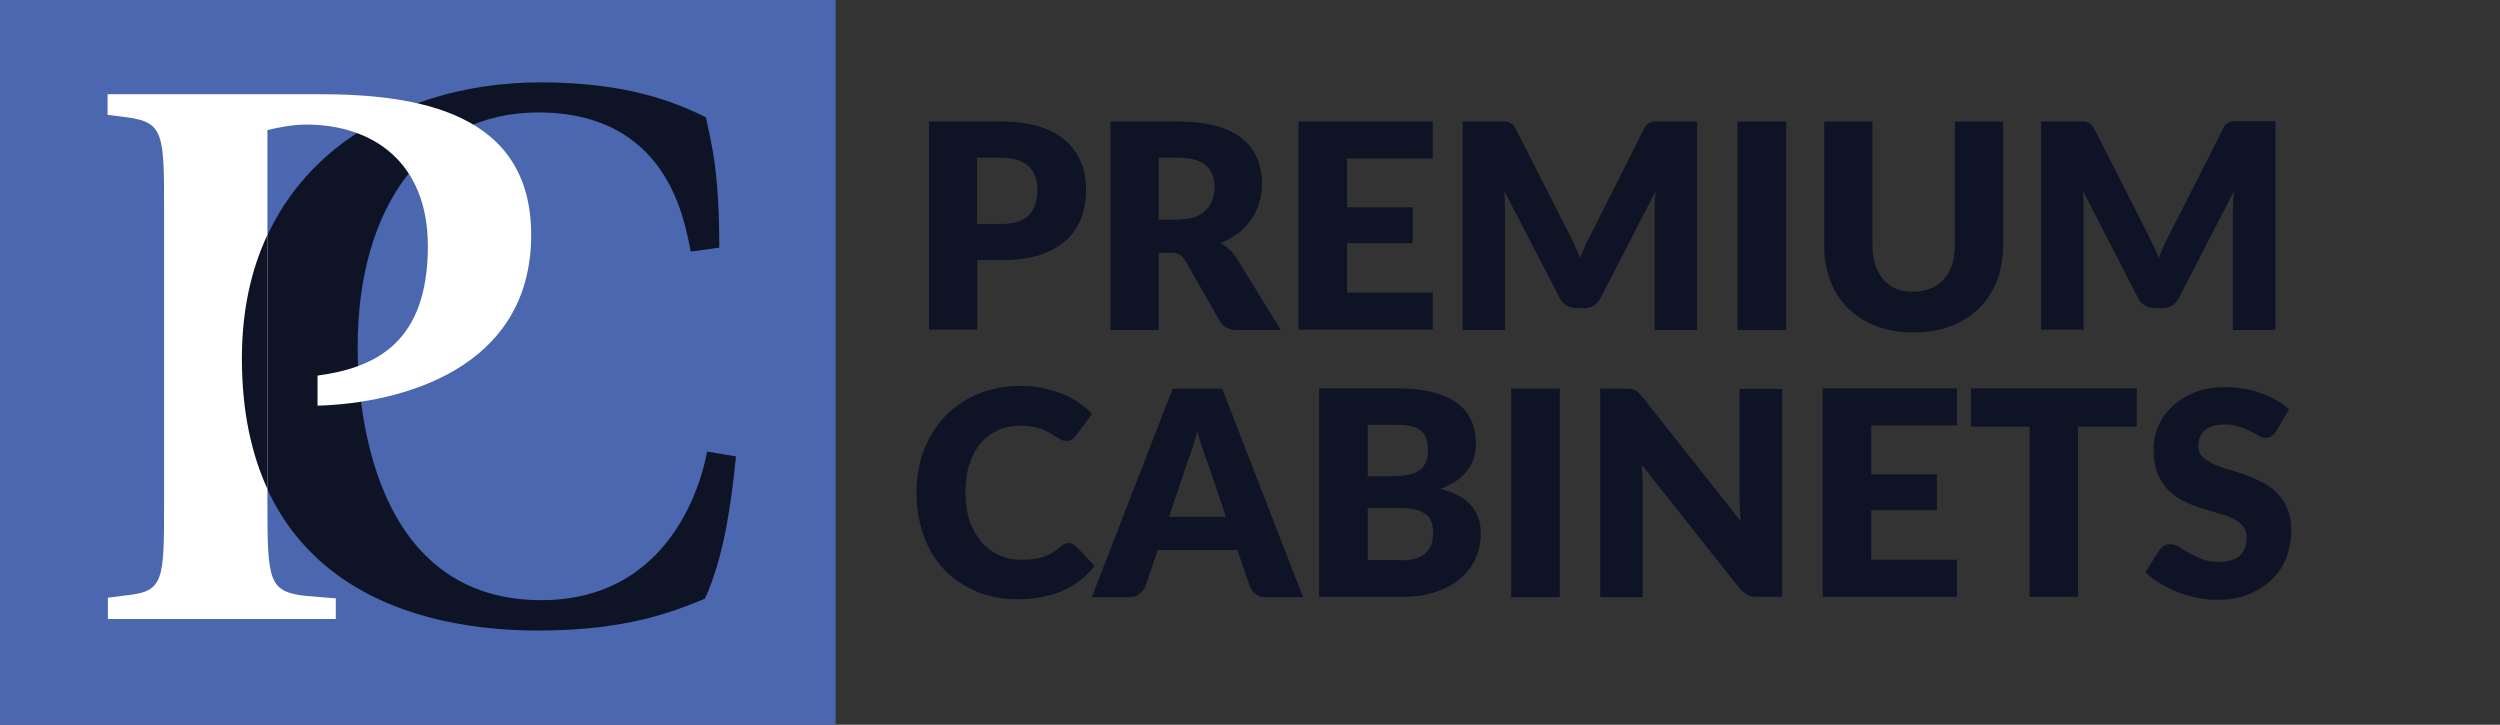 <?xml version="1.0" encoding="utf-8"?>
<!-- Generator: Adobe Illustrator 21.0.0, SVG Export Plug-In . SVG Version: 6.00 Build 0)  -->
<svg version="1.1" xmlns="http://www.w3.org/2000/svg" xmlns:xlink="http://www.w3.org/1999/xlink" x="0px" y="0px"
	 viewBox="0 0 822.7 238.5" style="enable-background:new 0 0 822.7 238.5;" xml:space="preserve">
<rect x="0" y="0" width="822.7" height="238.5" fill="#333333" stroke="none"/>
<style type="text/css">
	.st0{fill:#4B67B0;}
	.st1{display:none;}
	.st2{display:inline;fill:#F6CC5D;}
	.st3{fill:#0E1426;}
	.st4{display:inline;}
	.st5{display:inline;fill:#191919;}
	.st6{fill:#FFFFFF;}
</style>
<g id="Layer_2">
	<rect class="st0" width="275" height="238.8"/>
</g>
<g id="Layer_1">
	<g class="st1">
		<path class="st2" d="M104.5,134.6c15.9-3.3,38-15,38-51.8c0-4-0.3-7.6-0.9-11C121.3,83.8,108.2,105.3,104.5,134.6z"/>
		<path class="st2" d="M71,161.9v76.6h32.8C84.3,222.3,71.8,197.6,71,161.9z"/>
		<path class="st2" d="M90.2,35.3c-6.5,0-13,1.2-19.2,2.5v116.3c1.4-54.2,32.1-82.7,66.8-95.3C129.2,41.3,110.6,35.3,90.2,35.3z"/>
		<path class="st2" d="M262.2,198c-5.9,1.2-5.9,2.8-5.9,32.9c0,3.5,0,5.9,0.3,7.6h20l-13.5-40.6L262.2,198z"/>
		<path class="st2" d="M0,0v238.5h42.1v-165c0-37.8,0-39.4-12.1-40.6l-11.2-0.9v-6.8h80.9c22.4,0,54.3,2.7,68.3,26.5
			c6.3-0.8,12.5-1.2,18.4-1.2c5.5,0,10.7,0.2,15.7,0.6h73.5v6.8l-9.6,0.9c-5,0.6-15.5,1.6-15.5,7.8c0,2.5,3.7,14.3,5.3,18.9
			l40.3,127.7h0.6l51.8-153.4c3.1-1.5,5-2.5,9-3.4l58,156.9h0.6c5.9-19.2,41.2-131.4,41.2-146c0-5.3-5.6-6.5-11.2-7.4l-14-1.9v-6.8
			h65.1v6.8l-8.1,1.9c-3.4,0.9-6.8,2.2-9.3,4.6c-5.3,5.3-26,71-30.4,84.3l-18,55.8c-4.2,13-7.8,24.8-10.5,34h101.5V0H0z"/>
		<path class="st2" d="M205.8,198l-11.2-0.9v-6.8h66L226.4,87.4c-2.4-6.9-5-14.7-8.6-20.4c-7.9-3.8-18.2-6.3-31.6-6.3
			c-4.8,0-9.4,0.3-13.8,0.9c1.7,5.6,2.7,12,2.7,19.3c0,39.9-42.1,59.5-71.3,61.5c-0.2,3.2-0.3,6.4-0.3,9.7
			c0,34.7,11.6,67.7,36.7,86.4h87.3C227.5,200.8,227.4,199.2,205.8,198z"/>
		<path class="st2" d="M300,238.5h96.5l-49.3-132.8C340.7,122.9,313,201.4,300,238.5z"/>
	</g>
	<g>
		<path class="st3" d="M329.7,40c4.8,0,9,0.6,12.5,1.7s6.3,2.7,8.6,4.7c2.2,2,3.9,4.4,5,7.1c1.1,2.7,1.6,5.7,1.6,8.9
			c0,3.4-0.6,6.6-1.6,9.4c-1.1,2.9-2.8,5.3-5,7.3s-5.1,3.6-8.6,4.8c-3.5,1.1-7.6,1.7-12.3,1.7h-8.3v22.9h-15.9V40H329.7z
			 M329.7,73.7c4.1,0,7.1-1,9-3c1.8-2,2.7-4.7,2.7-8.3c0-1.6-0.2-3-0.7-4.3c-0.5-1.3-1.2-2.4-2.1-3.3c-1-0.9-2.2-1.6-3.6-2.1
			c-1.5-0.5-3.2-0.8-5.2-0.8h-8.3v21.8H329.7z"/>
		<path class="st3" d="M421.5,108.6h-14.4c-2.7,0-4.6-1-5.7-3L390,85.7c-0.5-0.8-1.1-1.5-1.8-1.9c-0.7-0.4-1.6-0.6-2.8-0.6h-4.1
			v25.4h-15.9V40h22.3c5,0,9.2,0.5,12.7,1.5c3.5,1,6.4,2.4,8.6,4.3c2.2,1.8,3.8,4,4.8,6.5c1,2.5,1.5,5.2,1.5,8.1
			c0,2.2-0.3,4.3-0.9,6.3c-0.6,2-1.5,3.8-2.6,5.5c-1.2,1.7-2.6,3.2-4.3,4.5c-1.7,1.3-3.7,2.4-5.9,3.3c1,0.5,2,1.2,2.9,2
			c0.9,0.8,1.7,1.8,2.4,2.9L421.5,108.6z M387.7,72.2c2.2,0,4-0.3,5.5-0.8c1.5-0.5,2.8-1.3,3.7-2.3c1-1,1.7-2.1,2.1-3.4
			c0.4-1.3,0.7-2.7,0.7-4.2c0-3-1-5.4-2.9-7.1c-2-1.7-5-2.5-9.1-2.5h-6.4v20.4H387.7z"/>
		<path class="st3" d="M443.3,52.2v16h21.6V80h-21.6v16.3h28.2v12.2h-44.2V40h44.2v12.2H443.3z"/>
		<path class="st3" d="M558.5,40v68.6h-14V69.1c0-0.9,0-1.9,0.1-3c0-1.1,0.1-2.2,0.3-3.3l-18.2,35.3c-0.6,1.1-1.3,1.9-2.3,2.5
			c-1,0.6-2,0.8-3.3,0.8h-2.2c-1.2,0-2.3-0.3-3.3-0.8c-1-0.6-1.7-1.4-2.3-2.5L495,62.8c0.1,1.1,0.2,2.2,0.2,3.3s0.1,2.1,0.1,3v39.5
			h-14V40h12.2c0.7,0,1.3,0,1.8,0c0.5,0,1,0.1,1.4,0.3c0.4,0.2,0.8,0.4,1.1,0.7c0.3,0.3,0.7,0.8,1,1.4l17.7,34.8
			c0.6,1.2,1.2,2.4,1.8,3.7c0.6,1.3,1.1,2.6,1.7,4c0.5-1.4,1.1-2.7,1.7-4.1c0.6-1.3,1.2-2.6,1.9-3.8L541,42.4c0.3-0.6,0.6-1.1,1-1.4
			c0.3-0.3,0.7-0.6,1.1-0.7c0.4-0.2,0.9-0.3,1.4-0.3c0.5,0,1.1,0,1.8,0H558.5z"/>
		<path class="st3" d="M587.8,108.6h-16V40h16V108.6z"/>
		<path class="st3" d="M629.7,96c2.1,0,4-0.4,5.7-1.1c1.7-0.7,3.1-1.7,4.3-3c1.2-1.3,2-2.9,2.7-4.8c0.6-1.9,0.9-4.1,0.9-6.5V40h15.9
			v40.7c0,4.2-0.7,8.1-2,11.6c-1.4,3.5-3.3,6.5-5.9,9.1s-5.6,4.5-9.3,5.9c-3.6,1.4-7.7,2.1-12.3,2.1c-4.6,0-8.7-0.7-12.3-2.1
			c-3.6-1.4-6.7-3.4-9.3-5.9c-2.5-2.5-4.5-5.6-5.8-9.1c-1.4-3.5-2-7.4-2-11.6V40h15.9v40.6c0,2.4,0.3,4.6,0.9,6.5
			c0.6,1.9,1.5,3.5,2.7,4.9c1.2,1.3,2.6,2.4,4.3,3.1S627.6,96,629.7,96z"/>
		<path class="st3" d="M748.8,40v68.6h-14V69.1c0-0.9,0-1.9,0.1-3c0-1.1,0.1-2.2,0.3-3.3l-18.2,35.3c-0.6,1.1-1.3,1.9-2.3,2.5
			c-1,0.6-2,0.8-3.3,0.8h-2.2c-1.2,0-2.3-0.3-3.3-0.8c-1-0.6-1.7-1.4-2.3-2.5l-18.2-35.4c0.1,1.1,0.2,2.2,0.2,3.3
			c0.1,1.1,0.1,2.1,0.1,3v39.5h-14V40h12.2c0.7,0,1.3,0,1.8,0c0.5,0,1,0.1,1.4,0.3c0.4,0.2,0.8,0.4,1.1,0.7c0.3,0.3,0.7,0.8,1,1.4
			l17.7,34.8c0.6,1.2,1.2,2.4,1.8,3.7c0.6,1.3,1.1,2.6,1.7,4c0.5-1.4,1.1-2.7,1.7-4.1c0.6-1.3,1.2-2.6,1.9-3.8l17.6-34.7
			c0.3-0.6,0.6-1.1,1-1.4c0.3-0.3,0.7-0.6,1.1-0.7c0.4-0.2,0.9-0.3,1.4-0.3c0.5,0,1.1,0,1.8,0H748.8z"/>
		<path class="st3" d="M351.7,178.7c0.4,0,0.8,0.1,1.1,0.2c0.4,0.1,0.7,0.4,1.1,0.7l6.3,6.6c-2.8,3.6-6.2,6.3-10.4,8.2
			c-4.2,1.8-9.1,2.8-14.8,2.8c-5.2,0-9.9-0.9-14-2.7c-4.1-1.8-7.6-4.2-10.5-7.3c-2.9-3.1-5.1-6.8-6.6-11.1c-1.5-4.3-2.3-8.9-2.3-14
			c0-5.1,0.8-9.8,2.5-14.1c1.7-4.3,4-8,7-11.1c3-3.1,6.6-5.5,10.8-7.3c4.2-1.7,8.8-2.6,13.9-2.6c2.6,0,5,0.2,7.3,0.7
			c2.3,0.5,4.4,1.1,6.4,1.9s3.8,1.8,5.5,2.9c1.7,1.1,3.1,2.4,4.4,3.7l-5.4,7.2c-0.3,0.4-0.8,0.8-1.2,1.2c-0.5,0.4-1.1,0.5-2,0.5
			c-0.6,0-1.1-0.1-1.6-0.4c-0.5-0.3-1-0.6-1.6-0.9s-1.2-0.8-1.9-1.2c-0.7-0.4-1.5-0.8-2.4-1.2s-2-0.7-3.3-0.9
			c-1.2-0.3-2.7-0.4-4.4-0.4c-2.6,0-5,0.5-7.2,1.5c-2.2,1-4.1,2.4-5.7,4.3c-1.6,1.9-2.8,4.2-3.7,6.9c-0.9,2.7-1.3,5.8-1.3,9.3
			c0,3.5,0.5,6.6,1.4,9.4c1,2.7,2.3,5,3.9,6.9c1.6,1.9,3.6,3.3,5.8,4.3c2.2,1,4.6,1.5,7.1,1.5c1.4,0,2.8-0.1,4-0.2
			c1.2-0.1,2.3-0.4,3.3-0.7c1-0.3,2-0.8,2.9-1.3c0.9-0.5,1.8-1.2,2.8-2.1c0.4-0.3,0.8-0.6,1.2-0.8
			C350.8,178.8,351.2,178.7,351.7,178.7z"/>
		<path class="st3" d="M428.8,196.5h-12.3c-1.4,0-2.5-0.3-3.3-1c-0.8-0.6-1.5-1.5-1.9-2.5l-4.1-12H381l-4.1,12
			c-0.3,0.9-1,1.7-1.9,2.4c-0.9,0.7-2,1.1-3.3,1.1h-12.4l26.6-68.6h16.3L428.8,196.5z M403.5,170.2l-6.4-18.8
			c-0.5-1.2-1-2.6-1.5-4.2c-0.5-1.6-1.1-3.4-1.6-5.3c-0.5,1.9-1,3.7-1.5,5.3c-0.5,1.6-1,3-1.5,4.2l-6.3,18.7H403.5z"/>
		<path class="st3" d="M459.5,127.8c4.7,0,8.8,0.4,12.1,1.3c3.3,0.9,6,2.1,8.1,3.7c2.1,1.6,3.6,3.5,4.6,5.8c1,2.3,1.4,4.9,1.4,7.7
			c0,1.5-0.2,3-0.7,4.5c-0.4,1.4-1.1,2.8-2.1,4c-0.9,1.2-2.2,2.4-3.6,3.4c-1.5,1-3.3,1.9-5.3,2.7c4.5,1.1,7.9,2.9,10,5.3
			c2.2,2.5,3.3,5.6,3.3,9.5c0,2.9-0.6,5.6-1.7,8.1c-1.1,2.5-2.8,4.7-5,6.6s-4.9,3.3-8.1,4.4c-3.2,1.1-6.9,1.6-11,1.6h-27.4v-68.6
			H459.5z M450.1,139.7v17h8.3c1.8,0,3.3-0.1,4.8-0.4c1.4-0.3,2.6-0.7,3.6-1.3c1-0.6,1.7-1.5,2.3-2.6c0.5-1.1,0.8-2.5,0.8-4.1
			c0-1.6-0.2-3-0.6-4.1c-0.4-1.1-1-2-1.9-2.6c-0.8-0.7-1.9-1.1-3.2-1.4c-1.3-0.3-2.8-0.4-4.6-0.4H450.1z M461.3,184.4
			c2.1,0,3.8-0.3,5.2-0.8s2.4-1.2,3.1-2.1c0.8-0.8,1.3-1.8,1.6-2.9s0.4-2.2,0.4-3.3c0-1.3-0.2-2.4-0.5-3.4c-0.3-1-0.9-1.9-1.7-2.5
			c-0.8-0.7-1.9-1.2-3.2-1.6s-3-0.6-5-0.6h-11.1v17.1H461.3z"/>
		<path class="st3" d="M513.3,196.5h-16v-68.6h16V196.5z"/>
		<path class="st3" d="M586.5,127.8v68.6h-8.3c-1.2,0-2.3-0.2-3.1-0.6c-0.8-0.4-1.7-1.1-2.5-2l-32.4-40.9c0.1,1.2,0.2,2.4,0.3,3.6
			c0,1.1,0.1,2.2,0.1,3.2v36.8h-14v-68.6h8.4c0.7,0,1.3,0,1.7,0.1c0.5,0.1,0.9,0.2,1.3,0.4c0.4,0.2,0.7,0.4,1.1,0.7
			c0.3,0.3,0.7,0.7,1.2,1.3l32.6,41.2c-0.2-1.3-0.3-2.6-0.3-3.8c-0.1-1.2-0.1-2.4-0.1-3.5v-36.3H586.5z"/>
		<path class="st3" d="M615.8,140.1v16h21.6v11.8h-21.6v16.3H644v12.2h-44.2v-68.6H644v12.2H615.8z"/>
		<path class="st3" d="M703.1,140.4h-19.3v56h-15.9v-56h-19.3v-12.6h54.6V140.4z"/>
		<path class="st3" d="M749.1,141.8c-0.5,0.8-1,1.3-1.5,1.7c-0.5,0.4-1.2,0.6-2,0.6c-0.7,0-1.5-0.2-2.3-0.7s-1.8-1-2.8-1.5
			c-1.1-0.6-2.3-1.1-3.6-1.5c-1.4-0.5-2.9-0.7-4.6-0.7c-3,0-5.2,0.6-6.7,1.9c-1.5,1.3-2.2,3-2.2,5.2c0,1.4,0.4,2.5,1.3,3.4
			c0.9,0.9,2,1.7,3.5,2.4c1.4,0.7,3.1,1.3,4.9,1.8s3.7,1.2,5.6,1.8c1.9,0.7,3.8,1.5,5.6,2.4c1.8,0.9,3.5,2.1,4.9,3.5
			c1.4,1.4,2.6,3.1,3.5,5.2c0.9,2,1.3,4.5,1.3,7.3c0,3.2-0.6,6.1-1.6,8.9c-1.1,2.8-2.7,5.2-4.8,7.2c-2.1,2.1-4.7,3.7-7.7,4.9
			c-3.1,1.2-6.5,1.8-10.4,1.8c-2.1,0-4.3-0.2-6.5-0.7c-2.2-0.4-4.4-1.1-6.4-1.9c-2.1-0.8-4-1.8-5.8-2.8c-1.8-1.1-3.4-2.3-4.8-3.7
			l4.7-7.4c0.4-0.5,0.9-1,1.5-1.3c0.6-0.4,1.3-0.5,2-0.5c0.9,0,1.9,0.3,2.9,0.9c1,0.6,2,1.3,3.3,2c1.2,0.7,2.6,1.4,4.2,2
			c1.6,0.6,3.4,0.9,5.6,0.9c2.9,0,5.1-0.6,6.7-1.9c1.6-1.3,2.4-3.3,2.4-6.1c0-1.6-0.4-2.9-1.3-3.9c-0.9-1-2-1.8-3.5-2.5
			c-1.4-0.7-3.1-1.2-4.9-1.7c-1.8-0.5-3.7-1.1-5.6-1.7c-1.9-0.6-3.8-1.4-5.6-2.3c-1.8-0.9-3.4-2.1-4.9-3.5c-1.4-1.5-2.6-3.3-3.5-5.5
			c-0.9-2.2-1.3-4.9-1.3-8.1c0-2.6,0.5-5.1,1.6-7.5c1-2.5,2.6-4.6,4.6-6.5c2-1.9,4.5-3.4,7.4-4.6s6.3-1.7,10-1.7
			c2.1,0,4.2,0.2,6.1,0.5c2,0.3,3.9,0.8,5.7,1.5c1.8,0.6,3.5,1.4,5,2.3c1.6,0.9,2.9,1.9,4.2,3L749.1,141.8z"/>
	</g>
	<g class="st1">
		<path class="st4" d="M550.2,40.8c3.1,0,5.8,0.4,8,1.1c2.2,0.7,4.1,1.7,5.5,3c1.4,1.3,2.5,2.8,3.2,4.6c0.7,1.8,1,3.6,1,5.7
			c0,2.2-0.4,4.2-1.1,6s-1.8,3.4-3.2,4.7c-1.4,1.3-3.3,2.3-5.5,3.1c-2.2,0.7-4.9,1.1-7.9,1.1h-5.3v14.7h-10.2v-44H550.2z
			 M550.2,62.3c2.7,0,4.6-0.6,5.7-1.9c1.2-1.3,1.8-3,1.8-5.3c0-1-0.2-1.9-0.5-2.7c-0.3-0.8-0.8-1.5-1.4-2.1
			c-0.6-0.6-1.4-1.1-2.3-1.4c-0.9-0.3-2-0.5-3.3-0.5h-5.3v13.9H550.2z"/>
		<path class="st4" d="M609.1,84.7h-9.2c-1.7,0-2.9-0.6-3.7-1.9L588.9,70c-0.3-0.5-0.7-0.9-1.1-1.2s-1-0.4-1.8-0.4h-2.6v16.3h-10.2
			v-44h14.3c3.2,0,5.9,0.3,8.1,1c2.2,0.7,4.1,1.6,5.5,2.7c1.4,1.2,2.4,2.5,3.1,4.1c0.6,1.6,1,3.3,1,5.2c0,1.4-0.2,2.8-0.6,4
			c-0.4,1.3-0.9,2.4-1.7,3.5c-0.7,1.1-1.7,2-2.8,2.9c-1.1,0.8-2.4,1.5-3.8,2.1c0.7,0.3,1.3,0.8,1.9,1.3c0.6,0.5,1.1,1.1,1.6,1.8
			L609.1,84.7z M587.4,61.4c1.4,0,2.6-0.2,3.5-0.5c1-0.4,1.8-0.8,2.4-1.5c0.6-0.6,1.1-1.4,1.4-2.2c0.3-0.8,0.4-1.7,0.4-2.7
			c0-1.9-0.6-3.4-1.9-4.5c-1.3-1.1-3.2-1.6-5.8-1.6h-4.1v13H587.4z"/>
		<path class="st4" d="M623.1,48.6v10.3h13.8v7.5h-13.8v10.5h18v7.8h-28.3v-44h28.3v7.8H623.1z"/>
		<path class="st4" d="M696.8,40.8v44h-9V59.4c0-0.6,0-1.2,0-1.9c0-0.7,0.1-1.4,0.2-2.1l-11.7,22.6c-0.4,0.7-0.9,1.2-1.5,1.6
			c-0.6,0.4-1.3,0.5-2.1,0.5h-1.4c-0.8,0-1.5-0.2-2.1-0.5c-0.6-0.4-1.1-0.9-1.5-1.6l-11.7-22.7c0.1,0.7,0.1,1.4,0.2,2.1
			c0,0.7,0.1,1.3,0.1,1.9v25.3h-9v-44h7.8c0.4,0,0.8,0,1.2,0c0.3,0,0.6,0.1,0.9,0.2c0.3,0.1,0.5,0.3,0.7,0.5s0.4,0.5,0.6,0.9
			l11.3,22.3c0.4,0.8,0.8,1.6,1.2,2.4c0.4,0.8,0.7,1.7,1.1,2.5c0.3-0.9,0.7-1.8,1.1-2.6s0.8-1.6,1.2-2.4l11.3-22.2
			c0.2-0.4,0.4-0.7,0.6-0.9s0.4-0.4,0.7-0.5c0.3-0.1,0.6-0.2,0.9-0.2c0.3,0,0.7,0,1.2,0H696.8z"/>
		<path class="st4" d="M715.6,84.7h-10.3v-44h10.3V84.7z"/>
		<path class="st4" d="M742.5,76.7c1.4,0,2.6-0.2,3.7-0.7c1.1-0.5,2-1.1,2.7-1.9c0.7-0.8,1.3-1.9,1.7-3.1s0.6-2.6,0.6-4.2v-26h10.2
			v26c0,2.7-0.4,5.2-1.3,7.4s-2.1,4.2-3.8,5.8s-3.6,2.9-5.9,3.8c-2.3,0.9-5,1.4-7.9,1.4c-2.9,0-5.6-0.5-7.9-1.4
			c-2.3-0.9-4.3-2.2-5.9-3.8s-2.9-3.6-3.7-5.8c-0.9-2.3-1.3-4.7-1.3-7.4v-26h10.2v26c0,1.5,0.2,2.9,0.6,4.2c0.4,1.2,1,2.3,1.7,3.1
			c0.7,0.9,1.7,1.5,2.7,2C739.9,76.5,741.1,76.7,742.5,76.7z"/>
		<path class="st4" d="M818.8,40.8v44h-9V59.4c0-0.6,0-1.2,0-1.9c0-0.7,0.1-1.4,0.2-2.1l-11.7,22.6c-0.4,0.7-0.9,1.2-1.5,1.6
			c-0.6,0.4-1.3,0.5-2.1,0.5h-1.4c-0.8,0-1.5-0.2-2.1-0.5c-0.6-0.4-1.1-0.9-1.5-1.6l-11.7-22.7c0.1,0.7,0.1,1.4,0.2,2.1
			c0,0.7,0.1,1.3,0.1,1.9v25.3h-9v-44h7.8c0.4,0,0.8,0,1.2,0c0.3,0,0.6,0.1,0.9,0.2c0.3,0.1,0.5,0.3,0.7,0.5s0.4,0.5,0.6,0.9
			l11.3,22.3c0.4,0.8,0.8,1.6,1.2,2.4c0.4,0.8,0.7,1.7,1.1,2.5c0.3-0.9,0.7-1.8,1.1-2.6s0.8-1.6,1.2-2.4l11.3-22.2
			c0.2-0.4,0.4-0.7,0.6-0.9s0.4-0.4,0.7-0.5c0.3-0.1,0.6-0.2,0.9-0.2c0.3,0,0.7,0,1.2,0H818.8z"/>
		<path class="st4" d="M555.8,118.2h15.6v18.6c-2.3,1.6-4.7,2.8-7.2,3.6c-2.5,0.7-5.2,1.1-8,1.1c-3.6,0-6.9-0.6-9.9-1.7
			c-3-1.1-5.5-2.7-7.6-4.7c-2.1-2-3.7-4.4-4.9-7.1c-1.1-2.7-1.7-5.7-1.7-8.9c0-3.3,0.5-6.3,1.6-9c1.1-2.7,2.6-5.1,4.7-7.1
			c2-2,4.5-3.5,7.3-4.6c2.9-1.1,6.1-1.7,9.6-1.7c1.8,0,3.6,0.2,5.2,0.5c1.6,0.3,3.1,0.7,4.5,1.2c1.4,0.5,2.6,1.1,3.7,1.9
			c1.1,0.7,2.1,1.5,3,2.4l-3,4.5c-0.5,0.7-1.1,1.1-1.8,1.3c-0.7,0.2-1.5,0-2.4-0.5c-0.8-0.5-1.6-0.9-2.3-1.3
			c-0.7-0.4-1.4-0.6-2.2-0.9c-0.7-0.2-1.5-0.4-2.4-0.5c-0.8-0.1-1.8-0.2-2.8-0.2c-1.9,0-3.6,0.3-5.2,1c-1.5,0.7-2.8,1.6-3.9,2.9
			c-1.1,1.2-1.9,2.7-2.5,4.4c-0.6,1.7-0.9,3.6-0.9,5.7c0,2.3,0.3,4.4,1,6.2c0.6,1.8,1.6,3.3,2.7,4.6c1.2,1.2,2.6,2.2,4.2,2.9
			c1.6,0.7,3.5,1,5.4,1c1.2,0,2.3-0.1,3.3-0.4c1-0.2,2-0.6,2.9-1v-6.7h-4.3c-0.6,0-1.1-0.2-1.5-0.5c-0.4-0.3-0.5-0.8-0.5-1.3V118.2z
			"/>
		<path class="st4" d="M614.3,141h-9.2c-1.7,0-2.9-0.6-3.7-1.9l-7.3-12.8c-0.3-0.5-0.7-0.9-1.1-1.2c-0.4-0.3-1-0.4-1.8-0.4h-2.6V141
			h-10.2V97h14.3c3.2,0,5.9,0.3,8.1,1c2.2,0.7,4.1,1.6,5.5,2.7c1.4,1.2,2.4,2.5,3.1,4.1c0.6,1.6,1,3.3,1,5.2c0,1.4-0.2,2.8-0.6,4
			c-0.4,1.3-0.9,2.4-1.7,3.5c-0.7,1.1-1.7,2-2.8,2.9c-1.1,0.8-2.4,1.5-3.8,2.1c0.7,0.3,1.3,0.8,1.9,1.3c0.6,0.5,1.1,1.1,1.6,1.8
			L614.3,141z M592.6,117.7c1.4,0,2.6-0.2,3.5-0.5c1-0.4,1.8-0.8,2.4-1.5c0.6-0.6,1.1-1.4,1.4-2.2c0.3-0.8,0.4-1.7,0.4-2.7
			c0-1.9-0.6-3.4-1.9-4.5c-1.3-1.1-3.2-1.6-5.8-1.6h-4.1v13H592.6z"/>
		<path class="st4" d="M657.5,141h-7.9c-0.9,0-1.6-0.2-2.1-0.6c-0.5-0.4-1-0.9-1.2-1.6l-2.6-7.7h-16.7l-2.6,7.7
			c-0.2,0.6-0.6,1.1-1.2,1.5c-0.6,0.5-1.3,0.7-2.1,0.7h-8l17-44h10.4L657.5,141z M641.3,124.2l-4.1-12c-0.3-0.8-0.6-1.7-1-2.7
			c-0.3-1-0.7-2.2-1-3.4c-0.3,1.2-0.6,2.4-1,3.4s-0.7,2-1,2.7l-4,12H641.3z"/>
		<path class="st4" d="M699.3,97v44H694c-0.8,0-1.4-0.1-2-0.4c-0.5-0.3-1.1-0.7-1.6-1.3l-20.7-26.2c0.1,0.8,0.1,1.5,0.2,2.3
			s0,1.4,0,2.1V141h-9V97h5.4c0.4,0,0.8,0,1.1,0.1c0.3,0,0.6,0.1,0.8,0.2c0.2,0.1,0.5,0.3,0.7,0.5s0.5,0.5,0.8,0.8l20.9,26.4
			c-0.1-0.8-0.2-1.7-0.2-2.5s-0.1-1.5-0.1-2.2V97H699.3z"/>
		<path class="st4" d="M718.1,141h-10.3V97h10.3V141z"/>
		<path class="st4" d="M758.2,105.1h-12.4V141h-10.2v-35.9h-12.4V97h35V105.1z"/>
		<path class="st4" d="M773.6,104.9v10.3h13.8v7.5h-13.8v10.5h18v7.8h-28.3V97h28.3v7.8H773.6z"/>
		<path class="st4" d="M594.6,153.3l-13.6,44h-9.2l-8.3-27.3c-0.2-0.4-0.3-0.9-0.5-1.4c-0.1-0.5-0.3-1.1-0.4-1.6
			c-0.1,0.6-0.3,1.1-0.4,1.6c-0.1,0.5-0.3,1-0.5,1.4l-8.4,27.3h-9.2l-13.6-44h8.6c0.9,0,1.6,0.2,2.2,0.6c0.6,0.4,1,0.9,1.2,1.6
			l6,22.9c0.2,0.7,0.4,1.5,0.5,2.4c0.2,0.9,0.4,1.7,0.5,2.7c0.4-1.9,0.8-3.6,1.3-5l7.1-22.9c0.2-0.6,0.6-1.1,1.2-1.5
			c0.6-0.5,1.3-0.7,2.2-0.7h3c0.9,0,1.6,0.2,2.1,0.6c0.5,0.4,1,0.9,1.2,1.6l7.1,22.9c0.5,1.4,1,3,1.3,4.8c0.2-0.9,0.3-1.8,0.5-2.5
			s0.3-1.5,0.5-2.2l6-22.9c0.2-0.6,0.5-1.1,1.1-1.5c0.6-0.4,1.3-0.7,2.2-0.7H594.6z"/>
		<path class="st4" d="M641,175.3c0,3.2-0.5,6.1-1.6,8.9s-2.6,5.1-4.6,7.1c-2,2-4.4,3.6-7.2,4.8c-2.8,1.1-5.9,1.7-9.3,1.7
			s-6.5-0.6-9.4-1.7c-2.8-1.1-5.2-2.7-7.2-4.8c-2-2-3.6-4.4-4.6-7.1s-1.6-5.7-1.6-8.9s0.5-6.1,1.6-8.9c1.1-2.7,2.6-5.1,4.6-7.1
			c2-2,4.4-3.6,7.2-4.7c2.8-1.1,5.9-1.7,9.4-1.7s6.5,0.6,9.3,1.7c2.8,1.2,5.2,2.7,7.2,4.8c2,2,3.5,4.4,4.6,7.1S641,172.1,641,175.3z
			 M630.6,175.3c0-2.2-0.3-4.1-0.8-5.9c-0.6-1.7-1.4-3.2-2.4-4.4c-1.1-1.2-2.3-2.1-3.9-2.8c-1.5-0.6-3.3-1-5.2-1c-2,0-3.7,0.3-5.3,1
			c-1.5,0.6-2.8,1.6-3.9,2.8c-1.1,1.2-1.9,2.7-2.4,4.4c-0.6,1.7-0.8,3.7-0.8,5.9c0,2.2,0.3,4.2,0.8,5.9c0.6,1.7,1.4,3.2,2.4,4.4
			s2.4,2.1,3.9,2.8s3.3,1,5.3,1c2,0,3.7-0.3,5.2-1s2.8-1.6,3.9-2.8s1.9-2.7,2.4-4.4C630.3,179.5,630.6,177.5,630.6,175.3z"/>
		<path class="st4" d="M683,197.3h-9.2c-1.7,0-2.9-0.6-3.7-1.9l-7.3-12.8c-0.3-0.5-0.7-0.9-1.1-1.2c-0.4-0.3-1-0.4-1.8-0.4h-2.6
			v16.3h-10.2v-44h14.3c3.2,0,5.9,0.3,8.1,1c2.2,0.7,4.1,1.6,5.5,2.7c1.4,1.2,2.4,2.5,3.1,4.1c0.6,1.6,1,3.3,1,5.2
			c0,1.4-0.2,2.8-0.6,4c-0.4,1.3-0.9,2.4-1.7,3.5c-0.7,1.1-1.7,2-2.8,2.9c-1.1,0.8-2.4,1.5-3.8,2.1c0.7,0.3,1.3,0.8,1.9,1.3
			c0.6,0.5,1.1,1.1,1.6,1.8L683,197.3z M661.4,174c1.4,0,2.6-0.2,3.5-0.5c1-0.4,1.8-0.8,2.4-1.5c0.6-0.6,1.1-1.4,1.4-2.2
			c0.3-0.8,0.4-1.7,0.4-2.7c0-1.9-0.6-3.4-1.9-4.5c-1.3-1.1-3.2-1.6-5.8-1.6h-4.1v13H661.4z"/>
		<path class="st4" d="M696.9,171.1h1.6c1.5,0,2.6-0.5,3.3-1.4l9.9-14.4c0.6-0.8,1.2-1.3,1.9-1.6c0.7-0.3,1.5-0.4,2.5-0.4h8.9
			l-13,17.8c-0.9,1.2-1.9,2.1-3,2.7c0.8,0.3,1.5,0.7,2.1,1.2s1.2,1.2,1.8,2l13.3,20.4H717c-0.6,0-1.1,0-1.5-0.1s-0.8-0.2-1.1-0.4
			s-0.6-0.4-0.8-0.6s-0.4-0.5-0.6-0.8l-10-15.3c-0.4-0.6-0.8-1-1.4-1.2c-0.6-0.2-1.3-0.3-2.2-0.3h-2.5v18.7h-10.2v-44h10.2V171.1z"
			/>
		<path class="st4" d="M753.7,162.3c-0.3,0.5-0.6,0.8-1,1.1c-0.3,0.2-0.8,0.4-1.3,0.4c-0.5,0-1-0.1-1.5-0.4c-0.5-0.3-1.1-0.6-1.8-1
			c-0.7-0.4-1.4-0.7-2.3-1c-0.9-0.3-1.9-0.4-3-0.4c-1.9,0-3.3,0.4-4.3,1.2c-0.9,0.8-1.4,1.9-1.4,3.3c0,0.9,0.3,1.6,0.8,2.2
			c0.6,0.6,1.3,1.1,2.2,1.5c0.9,0.4,2,0.8,3.1,1.2c1.2,0.4,2.4,0.7,3.6,1.2c1.2,0.4,2.4,0.9,3.6,1.5c1.2,0.6,2.2,1.3,3.1,2.2
			c0.9,0.9,1.7,2,2.2,3.3s0.8,2.9,0.8,4.7c0,2-0.4,3.9-1.1,5.7c-0.7,1.8-1.7,3.3-3.1,4.6c-1.3,1.3-3,2.4-5,3.1
			c-2,0.8-4.2,1.1-6.7,1.1c-1.4,0-2.8-0.1-4.2-0.4c-1.4-0.3-2.8-0.7-4.1-1.2c-1.3-0.5-2.6-1.1-3.7-1.8c-1.2-0.7-2.2-1.5-3-2.4l3-4.8
			c0.2-0.3,0.6-0.6,1-0.9c0.4-0.2,0.8-0.3,1.3-0.3c0.6,0,1.2,0.2,1.8,0.6c0.6,0.4,1.3,0.8,2.1,1.3c0.8,0.5,1.7,0.9,2.7,1.3
			c1,0.4,2.2,0.6,3.6,0.6c1.9,0,3.3-0.4,4.3-1.2c1-0.8,1.5-2.1,1.5-3.9c0-1-0.3-1.9-0.8-2.5c-0.6-0.6-1.3-1.2-2.2-1.6
			c-0.9-0.4-2-0.8-3.1-1.1c-1.2-0.3-2.4-0.7-3.6-1.1s-2.4-0.9-3.6-1.4c-1.2-0.6-2.2-1.3-3.1-2.3c-0.9-0.9-1.7-2.1-2.2-3.5
			c-0.6-1.4-0.8-3.1-0.8-5.2c0-1.7,0.3-3.3,1-4.8c0.7-1.6,1.6-3,2.9-4.2c1.3-1.2,2.9-2.2,4.7-2.9c1.9-0.7,4-1.1,6.4-1.1
			c1.3,0,2.7,0.1,3.9,0.3c1.3,0.2,2.5,0.5,3.6,0.9c1.1,0.4,2.2,0.9,3.2,1.5s1.9,1.2,2.7,1.9L753.7,162.3z"/>
		<path class="st4" d="M761,162.3h-1.7V155h1.7V162.3z"/>
		<path class="st4" d="M768.8,155v7.3h-0.9c-0.1,0-0.2,0-0.3-0.1c-0.1,0-0.2-0.1-0.3-0.2l-3.4-4.3c0,0.1,0,0.3,0,0.4
			c0,0.1,0,0.2,0,0.3v3.9h-1.5V155h0.9c0.1,0,0.1,0,0.2,0s0.1,0,0.1,0s0.1,0,0.1,0.1c0,0,0.1,0.1,0.1,0.1l3.5,4.4c0-0.1,0-0.3,0-0.4
			c0-0.1,0-0.3,0-0.4V155H768.8z"/>
		<path class="st4" d="M775.1,160.4c0,0,0.1,0,0.1,0s0.1,0,0.1,0.1l0.7,0.7c-0.3,0.4-0.7,0.7-1.1,0.9c-0.4,0.2-1,0.3-1.6,0.3
			c-0.6,0-1-0.1-1.5-0.3s-0.8-0.4-1.1-0.8c-0.3-0.3-0.5-0.7-0.7-1.2s-0.2-0.9-0.2-1.5c0-0.5,0.1-1,0.3-1.5c0.2-0.5,0.4-0.8,0.7-1.2
			c0.3-0.3,0.7-0.6,1.2-0.8s0.9-0.3,1.5-0.3c0.3,0,0.5,0,0.8,0.1c0.2,0,0.5,0.1,0.7,0.2c0.2,0.1,0.4,0.2,0.6,0.3
			c0.2,0.1,0.3,0.3,0.5,0.4l-0.6,0.8c0,0-0.1,0.1-0.1,0.1c-0.1,0-0.1,0.1-0.2,0.1c-0.1,0-0.1,0-0.2,0c-0.1,0-0.1-0.1-0.2-0.1
			c-0.1,0-0.1-0.1-0.2-0.1c-0.1,0-0.2-0.1-0.3-0.1s-0.2-0.1-0.3-0.1s-0.3,0-0.5,0c-0.3,0-0.5,0.1-0.8,0.2s-0.4,0.3-0.6,0.5
			c-0.2,0.2-0.3,0.4-0.4,0.7c-0.1,0.3-0.1,0.6-0.1,1c0,0.4,0.1,0.7,0.2,1s0.2,0.5,0.4,0.7s0.4,0.3,0.6,0.5s0.5,0.2,0.8,0.2
			c0.2,0,0.3,0,0.4,0c0.1,0,0.2,0,0.4-0.1c0.1,0,0.2-0.1,0.3-0.1c0.1-0.1,0.2-0.1,0.3-0.2c0,0,0.1-0.1,0.1-0.1
			C775,160.4,775,160.4,775.1,160.4z"/>
		<path class="st4" d="M776.3,161.5c0-0.1,0-0.2,0.1-0.3c0-0.1,0.1-0.2,0.2-0.3c0.1-0.1,0.2-0.1,0.3-0.2s0.2-0.1,0.4-0.1
			c0.1,0,0.2,0,0.3,0.1s0.2,0.1,0.3,0.2c0.1,0.1,0.1,0.2,0.2,0.3c0,0.1,0.1,0.2,0.1,0.3c0,0.1,0,0.2-0.1,0.3s-0.1,0.2-0.2,0.3
			c-0.1,0.1-0.2,0.1-0.3,0.2c-0.1,0-0.2,0.1-0.3,0.1c-0.1,0-0.2,0-0.4-0.1c-0.1,0-0.2-0.1-0.3-0.2c-0.1-0.1-0.1-0.2-0.2-0.3
			S776.3,161.6,776.3,161.5z"/>
	</g>
	<g class="st1">
		<path class="st5" d="M550.2,40.8c3.1,0,5.8,0.4,8,1.1c2.2,0.7,4.1,1.7,5.5,3c1.4,1.3,2.5,2.8,3.2,4.6c0.7,1.8,1,3.6,1,5.7
			c0,2.2-0.4,4.2-1.1,6s-1.8,3.4-3.2,4.7c-1.4,1.3-3.3,2.3-5.5,3.1c-2.2,0.7-4.9,1.1-7.9,1.1h-5.3v14.7h-10.2v-44H550.2z
			 M550.2,62.3c2.7,0,4.6-0.6,5.7-1.9c1.2-1.3,1.8-3,1.8-5.3c0-1-0.2-1.9-0.5-2.7c-0.3-0.8-0.8-1.5-1.4-2.1
			c-0.6-0.6-1.4-1.1-2.3-1.4c-0.9-0.3-2-0.5-3.3-0.5h-5.3v13.9H550.2z"/>
		<path class="st5" d="M609.1,84.7h-9.2c-1.7,0-2.9-0.6-3.7-1.9L588.9,70c-0.3-0.5-0.7-0.9-1.1-1.2s-1-0.4-1.8-0.4h-2.6v16.3h-10.2
			v-44h14.3c3.2,0,5.9,0.3,8.1,1c2.2,0.7,4.1,1.6,5.5,2.7c1.4,1.2,2.4,2.5,3.1,4.1c0.6,1.6,1,3.3,1,5.2c0,1.4-0.2,2.8-0.6,4
			c-0.4,1.3-0.9,2.4-1.7,3.5c-0.7,1.1-1.7,2-2.8,2.9c-1.1,0.8-2.4,1.5-3.8,2.1c0.7,0.3,1.3,0.8,1.9,1.3c0.6,0.5,1.1,1.1,1.6,1.8
			L609.1,84.7z M587.4,61.4c1.4,0,2.6-0.2,3.5-0.5c1-0.4,1.8-0.8,2.4-1.5c0.6-0.6,1.1-1.4,1.4-2.2c0.3-0.8,0.4-1.7,0.4-2.7
			c0-1.9-0.6-3.4-1.9-4.5c-1.3-1.1-3.2-1.6-5.8-1.6h-4.1v13H587.4z"/>
		<path class="st5" d="M623.1,48.6v10.3h13.8v7.5h-13.8v10.5h18v7.8h-28.3v-44h28.3v7.8H623.1z"/>
		<path class="st5" d="M696.8,40.8v44h-9V59.4c0-0.6,0-1.2,0-1.9c0-0.7,0.1-1.4,0.2-2.1l-11.7,22.6c-0.4,0.7-0.9,1.2-1.5,1.6
			c-0.6,0.4-1.3,0.5-2.1,0.5h-1.4c-0.8,0-1.5-0.2-2.1-0.5c-0.6-0.4-1.1-0.9-1.5-1.6l-11.7-22.7c0.1,0.7,0.1,1.4,0.2,2.1
			c0,0.7,0.1,1.3,0.1,1.9v25.3h-9v-44h7.8c0.4,0,0.8,0,1.2,0c0.3,0,0.6,0.1,0.9,0.2c0.3,0.1,0.5,0.3,0.7,0.5s0.4,0.5,0.6,0.9
			l11.3,22.3c0.4,0.8,0.8,1.6,1.2,2.4c0.4,0.8,0.7,1.7,1.1,2.5c0.3-0.9,0.7-1.8,1.1-2.6s0.8-1.6,1.2-2.4l11.3-22.2
			c0.2-0.4,0.4-0.7,0.6-0.9s0.4-0.4,0.7-0.5c0.3-0.1,0.6-0.2,0.9-0.2c0.3,0,0.7,0,1.2,0H696.8z"/>
		<path class="st5" d="M715.6,84.7h-10.3v-44h10.3V84.7z"/>
		<path class="st5" d="M742.5,76.7c1.4,0,2.6-0.2,3.7-0.7c1.1-0.5,2-1.1,2.7-1.9c0.7-0.8,1.3-1.9,1.7-3.1s0.6-2.6,0.6-4.2v-26h10.2
			v26c0,2.7-0.4,5.2-1.3,7.4s-2.1,4.2-3.8,5.8s-3.6,2.9-5.9,3.8c-2.3,0.9-5,1.4-7.9,1.4c-2.9,0-5.6-0.5-7.9-1.4
			c-2.3-0.9-4.3-2.2-5.9-3.8s-2.9-3.6-3.7-5.8c-0.9-2.3-1.3-4.7-1.3-7.4v-26h10.2v26c0,1.5,0.2,2.9,0.6,4.2c0.4,1.2,1,2.3,1.7,3.1
			c0.7,0.9,1.7,1.5,2.7,2C739.9,76.5,741.1,76.7,742.5,76.7z"/>
		<path class="st5" d="M818.8,40.8v44h-9V59.4c0-0.6,0-1.2,0-1.9c0-0.7,0.1-1.4,0.2-2.1l-11.7,22.6c-0.4,0.7-0.9,1.2-1.5,1.6
			c-0.6,0.4-1.3,0.5-2.1,0.5h-1.4c-0.8,0-1.5-0.2-2.1-0.5c-0.6-0.4-1.1-0.9-1.5-1.6l-11.7-22.7c0.1,0.7,0.1,1.4,0.2,2.1
			c0,0.7,0.1,1.3,0.1,1.9v25.3h-9v-44h7.8c0.4,0,0.8,0,1.2,0c0.3,0,0.6,0.1,0.9,0.2c0.3,0.1,0.5,0.3,0.7,0.5s0.4,0.5,0.6,0.9
			l11.3,22.3c0.4,0.8,0.8,1.6,1.2,2.4c0.4,0.8,0.7,1.7,1.1,2.5c0.3-0.9,0.7-1.8,1.1-2.6s0.8-1.6,1.2-2.4l11.3-22.2
			c0.2-0.4,0.4-0.7,0.6-0.9s0.4-0.4,0.7-0.5c0.3-0.1,0.6-0.2,0.9-0.2c0.3,0,0.7,0,1.2,0H818.8z"/>
		<path class="st5" d="M555.8,118.2h15.6v18.6c-2.3,1.6-4.7,2.8-7.2,3.6c-2.5,0.7-5.2,1.1-8,1.1c-3.6,0-6.9-0.6-9.9-1.7
			c-3-1.1-5.5-2.7-7.6-4.7c-2.1-2-3.7-4.4-4.9-7.1c-1.1-2.7-1.7-5.7-1.7-8.9c0-3.3,0.5-6.3,1.6-9c1.1-2.7,2.6-5.1,4.7-7.1
			c2-2,4.5-3.5,7.3-4.6c2.9-1.1,6.1-1.7,9.6-1.7c1.8,0,3.6,0.2,5.2,0.5c1.6,0.3,3.1,0.7,4.5,1.2c1.4,0.5,2.6,1.1,3.7,1.9
			c1.1,0.7,2.1,1.5,3,2.4l-3,4.5c-0.5,0.7-1.1,1.1-1.8,1.3c-0.7,0.2-1.5,0-2.4-0.5c-0.8-0.5-1.6-0.9-2.3-1.3
			c-0.7-0.4-1.4-0.6-2.2-0.9c-0.7-0.2-1.5-0.4-2.4-0.5c-0.8-0.1-1.8-0.2-2.8-0.2c-1.9,0-3.6,0.3-5.2,1c-1.5,0.7-2.8,1.6-3.9,2.9
			c-1.1,1.2-1.9,2.7-2.5,4.4c-0.6,1.7-0.9,3.6-0.9,5.7c0,2.3,0.3,4.4,1,6.2c0.6,1.8,1.6,3.3,2.7,4.6c1.2,1.2,2.6,2.2,4.2,2.9
			c1.6,0.7,3.5,1,5.4,1c1.2,0,2.3-0.1,3.3-0.4c1-0.2,2-0.6,2.9-1v-6.7h-4.3c-0.6,0-1.1-0.2-1.5-0.5c-0.4-0.3-0.5-0.8-0.5-1.3V118.2z
			"/>
		<path class="st5" d="M614.3,141h-9.2c-1.7,0-2.9-0.6-3.7-1.9l-7.3-12.8c-0.3-0.5-0.7-0.9-1.1-1.2c-0.4-0.3-1-0.4-1.8-0.4h-2.6V141
			h-10.2V97h14.3c3.2,0,5.9,0.3,8.1,1c2.2,0.7,4.1,1.6,5.5,2.7c1.4,1.2,2.4,2.5,3.1,4.1c0.6,1.6,1,3.3,1,5.2c0,1.4-0.2,2.8-0.6,4
			c-0.4,1.3-0.9,2.4-1.7,3.5c-0.7,1.1-1.7,2-2.8,2.9c-1.1,0.8-2.4,1.5-3.8,2.1c0.7,0.3,1.3,0.8,1.9,1.3c0.6,0.5,1.1,1.1,1.6,1.8
			L614.3,141z M592.6,117.7c1.4,0,2.6-0.2,3.5-0.5c1-0.4,1.8-0.8,2.4-1.5c0.6-0.6,1.1-1.4,1.4-2.2c0.3-0.8,0.4-1.7,0.4-2.7
			c0-1.9-0.6-3.4-1.9-4.5c-1.3-1.1-3.2-1.6-5.8-1.6h-4.1v13H592.6z"/>
		<path class="st5" d="M657.5,141h-7.9c-0.9,0-1.6-0.2-2.1-0.6c-0.5-0.4-1-0.9-1.2-1.6l-2.6-7.7h-16.7l-2.6,7.7
			c-0.2,0.6-0.6,1.1-1.2,1.5c-0.6,0.5-1.3,0.7-2.1,0.7h-8l17-44h10.4L657.5,141z M641.3,124.2l-4.1-12c-0.3-0.8-0.6-1.7-1-2.7
			c-0.3-1-0.7-2.2-1-3.4c-0.3,1.2-0.6,2.4-1,3.4s-0.7,2-1,2.7l-4,12H641.3z"/>
		<path class="st5" d="M699.3,97v44H694c-0.8,0-1.4-0.1-2-0.4c-0.5-0.3-1.1-0.7-1.6-1.3l-20.7-26.2c0.1,0.8,0.1,1.5,0.2,2.3
			s0,1.4,0,2.1V141h-9V97h5.4c0.4,0,0.8,0,1.1,0.1c0.3,0,0.6,0.1,0.8,0.2c0.2,0.1,0.5,0.3,0.7,0.5s0.5,0.5,0.8,0.8l20.9,26.4
			c-0.1-0.8-0.2-1.7-0.2-2.5s-0.1-1.5-0.1-2.2V97H699.3z"/>
		<path class="st5" d="M718.1,141h-10.3V97h10.3V141z"/>
		<path class="st5" d="M758.2,105.1h-12.4V141h-10.2v-35.9h-12.4V97h35V105.1z"/>
		<path class="st5" d="M773.6,104.9v10.3h13.8v7.5h-13.8v10.5h18v7.8h-28.3V97h28.3v7.8H773.6z"/>
		<path class="st5" d="M594.6,153.3l-13.6,44h-9.2l-8.3-27.3c-0.2-0.4-0.3-0.9-0.5-1.4c-0.1-0.5-0.3-1.1-0.4-1.6
			c-0.1,0.6-0.3,1.1-0.4,1.6c-0.1,0.5-0.3,1-0.5,1.4l-8.4,27.3h-9.2l-13.6-44h8.6c0.9,0,1.6,0.2,2.2,0.6c0.6,0.4,1,0.9,1.2,1.6
			l6,22.9c0.2,0.7,0.4,1.5,0.5,2.4c0.2,0.9,0.4,1.7,0.5,2.7c0.4-1.9,0.8-3.6,1.3-5l7.1-22.9c0.2-0.6,0.6-1.1,1.2-1.5
			c0.6-0.5,1.3-0.7,2.2-0.7h3c0.9,0,1.6,0.2,2.1,0.6c0.5,0.4,1,0.9,1.2,1.6l7.1,22.9c0.5,1.4,1,3,1.3,4.8c0.2-0.9,0.3-1.8,0.5-2.5
			s0.3-1.5,0.5-2.2l6-22.9c0.2-0.6,0.5-1.1,1.1-1.5c0.6-0.4,1.3-0.7,2.2-0.7H594.6z"/>
		<path class="st5" d="M641,175.3c0,3.2-0.5,6.1-1.6,8.9s-2.6,5.1-4.6,7.1c-2,2-4.4,3.6-7.2,4.8c-2.8,1.1-5.9,1.7-9.3,1.7
			s-6.5-0.6-9.4-1.7c-2.8-1.1-5.2-2.7-7.2-4.8c-2-2-3.6-4.4-4.6-7.1s-1.6-5.7-1.6-8.9s0.5-6.1,1.6-8.9c1.1-2.7,2.6-5.1,4.6-7.1
			c2-2,4.4-3.6,7.2-4.7c2.8-1.1,5.9-1.7,9.4-1.7s6.5,0.6,9.3,1.7c2.8,1.2,5.2,2.7,7.2,4.8c2,2,3.5,4.4,4.6,7.1S641,172.1,641,175.3z
			 M630.6,175.3c0-2.2-0.3-4.1-0.8-5.9c-0.6-1.7-1.4-3.2-2.4-4.4c-1.1-1.2-2.3-2.1-3.9-2.8c-1.5-0.6-3.3-1-5.2-1c-2,0-3.7,0.3-5.3,1
			c-1.5,0.6-2.8,1.6-3.9,2.8c-1.1,1.2-1.9,2.7-2.4,4.4c-0.6,1.7-0.8,3.7-0.8,5.9c0,2.2,0.3,4.2,0.8,5.9c0.6,1.7,1.4,3.2,2.4,4.4
			s2.4,2.1,3.9,2.8s3.3,1,5.3,1c2,0,3.7-0.3,5.2-1s2.8-1.6,3.9-2.8s1.9-2.7,2.4-4.4C630.3,179.5,630.6,177.5,630.6,175.3z"/>
		<path class="st5" d="M683,197.3h-9.2c-1.7,0-2.9-0.6-3.7-1.9l-7.3-12.8c-0.3-0.5-0.7-0.9-1.1-1.2c-0.4-0.3-1-0.4-1.8-0.4h-2.6
			v16.3h-10.2v-44h14.3c3.2,0,5.9,0.3,8.1,1c2.2,0.7,4.1,1.6,5.5,2.7c1.4,1.2,2.4,2.5,3.1,4.1c0.6,1.6,1,3.3,1,5.2
			c0,1.4-0.2,2.8-0.6,4c-0.4,1.3-0.9,2.4-1.7,3.5c-0.7,1.1-1.7,2-2.8,2.9c-1.1,0.8-2.4,1.5-3.8,2.1c0.7,0.3,1.3,0.8,1.9,1.3
			c0.6,0.5,1.1,1.1,1.6,1.8L683,197.3z M661.4,174c1.4,0,2.6-0.2,3.5-0.5c1-0.4,1.8-0.8,2.4-1.5c0.6-0.6,1.1-1.4,1.4-2.2
			c0.3-0.8,0.4-1.7,0.4-2.7c0-1.9-0.6-3.4-1.9-4.5c-1.3-1.1-3.2-1.6-5.8-1.6h-4.1v13H661.4z"/>
		<path class="st5" d="M696.9,171.1h1.6c1.5,0,2.6-0.5,3.3-1.4l9.9-14.4c0.6-0.8,1.2-1.3,1.9-1.6c0.7-0.3,1.5-0.4,2.5-0.4h8.9
			l-13,17.8c-0.9,1.2-1.9,2.1-3,2.7c0.8,0.3,1.5,0.7,2.1,1.2s1.2,1.2,1.8,2l13.3,20.4H717c-0.6,0-1.1,0-1.5-0.1s-0.8-0.2-1.1-0.4
			s-0.6-0.4-0.8-0.6s-0.4-0.5-0.6-0.8l-10-15.3c-0.4-0.6-0.8-1-1.4-1.2c-0.6-0.2-1.3-0.3-2.2-0.3h-2.5v18.7h-10.2v-44h10.2V171.1z"
			/>
		<path class="st5" d="M753.7,162.3c-0.3,0.5-0.6,0.8-1,1.1c-0.3,0.2-0.8,0.4-1.3,0.4c-0.5,0-1-0.1-1.5-0.4c-0.5-0.3-1.1-0.6-1.8-1
			c-0.7-0.4-1.4-0.7-2.3-1c-0.9-0.3-1.9-0.4-3-0.4c-1.9,0-3.3,0.4-4.3,1.2c-0.9,0.8-1.4,1.9-1.4,3.3c0,0.9,0.3,1.6,0.8,2.2
			c0.6,0.6,1.3,1.1,2.2,1.5c0.9,0.4,2,0.8,3.1,1.2c1.2,0.4,2.4,0.7,3.6,1.2c1.2,0.4,2.4,0.9,3.6,1.5c1.2,0.6,2.2,1.3,3.1,2.2
			c0.9,0.9,1.7,2,2.2,3.3s0.8,2.9,0.8,4.7c0,2-0.4,3.9-1.1,5.7c-0.7,1.8-1.7,3.3-3.1,4.6c-1.3,1.3-3,2.4-5,3.1
			c-2,0.8-4.2,1.1-6.7,1.1c-1.4,0-2.8-0.1-4.2-0.4c-1.4-0.3-2.8-0.7-4.1-1.2c-1.3-0.5-2.6-1.1-3.7-1.8c-1.2-0.7-2.2-1.5-3-2.4l3-4.8
			c0.2-0.3,0.6-0.6,1-0.9c0.4-0.2,0.8-0.3,1.3-0.3c0.6,0,1.2,0.2,1.8,0.6c0.6,0.4,1.3,0.8,2.1,1.3c0.8,0.5,1.7,0.9,2.7,1.3
			c1,0.4,2.2,0.6,3.6,0.6c1.9,0,3.3-0.4,4.3-1.2c1-0.8,1.5-2.1,1.5-3.9c0-1-0.3-1.9-0.8-2.5c-0.6-0.6-1.3-1.2-2.2-1.6
			c-0.9-0.4-2-0.8-3.1-1.1c-1.2-0.3-2.4-0.7-3.6-1.1s-2.4-0.9-3.6-1.4c-1.2-0.6-2.2-1.3-3.1-2.3c-0.9-0.9-1.7-2.1-2.2-3.5
			c-0.6-1.4-0.8-3.1-0.8-5.2c0-1.7,0.3-3.3,1-4.8c0.7-1.6,1.6-3,2.9-4.2c1.3-1.2,2.9-2.2,4.7-2.9c1.9-0.7,4-1.1,6.4-1.1
			c1.3,0,2.7,0.1,3.9,0.3c1.3,0.2,2.5,0.5,3.6,0.9c1.1,0.4,2.2,0.9,3.2,1.5s1.9,1.2,2.7,1.9L753.7,162.3z"/>
		<path class="st5" d="M761,162.3h-1.7V155h1.7V162.3z"/>
		<path class="st5" d="M768.8,155v7.3h-0.9c-0.1,0-0.2,0-0.3-0.1c-0.1,0-0.2-0.1-0.3-0.2l-3.4-4.3c0,0.1,0,0.3,0,0.4
			c0,0.1,0,0.2,0,0.3v3.9h-1.5V155h0.9c0.1,0,0.1,0,0.2,0s0.1,0,0.1,0s0.1,0,0.1,0.1c0,0,0.1,0.1,0.1,0.1l3.5,4.4c0-0.1,0-0.3,0-0.4
			c0-0.1,0-0.3,0-0.4V155H768.8z"/>
		<path class="st5" d="M775.1,160.4c0,0,0.1,0,0.1,0s0.1,0,0.1,0.1l0.7,0.7c-0.3,0.4-0.7,0.7-1.1,0.9c-0.4,0.2-1,0.3-1.6,0.3
			c-0.6,0-1-0.1-1.5-0.3s-0.8-0.4-1.1-0.8c-0.3-0.3-0.5-0.7-0.7-1.2s-0.2-0.9-0.2-1.5c0-0.5,0.1-1,0.3-1.5c0.2-0.5,0.4-0.8,0.7-1.2
			c0.3-0.3,0.7-0.6,1.2-0.8s0.9-0.3,1.5-0.3c0.3,0,0.5,0,0.8,0.1c0.2,0,0.5,0.1,0.7,0.2c0.2,0.1,0.4,0.2,0.6,0.3
			c0.2,0.1,0.3,0.3,0.5,0.4l-0.6,0.8c0,0-0.1,0.1-0.1,0.1c-0.1,0-0.1,0.1-0.2,0.1c-0.1,0-0.1,0-0.2,0c-0.1,0-0.1-0.1-0.2-0.1
			c-0.1,0-0.1-0.1-0.2-0.1c-0.1,0-0.2-0.1-0.3-0.1s-0.2-0.1-0.3-0.1s-0.3,0-0.5,0c-0.3,0-0.5,0.1-0.8,0.2s-0.4,0.3-0.6,0.5
			c-0.2,0.2-0.3,0.4-0.4,0.7c-0.1,0.3-0.1,0.6-0.1,1c0,0.4,0.1,0.7,0.2,1s0.2,0.5,0.4,0.7s0.4,0.3,0.6,0.5s0.5,0.2,0.8,0.2
			c0.2,0,0.3,0,0.4,0c0.1,0,0.2,0,0.4-0.1c0.1,0,0.2-0.1,0.3-0.1c0.1-0.1,0.2-0.1,0.3-0.2c0,0,0.1-0.1,0.1-0.1
			C775,160.4,775,160.4,775.1,160.4z"/>
		<path class="st5" d="M776.3,161.5c0-0.1,0-0.2,0.1-0.3c0-0.1,0.1-0.2,0.2-0.3c0.1-0.1,0.2-0.1,0.3-0.2s0.2-0.1,0.4-0.1
			c0.1,0,0.2,0,0.3,0.1s0.2,0.1,0.3,0.2c0.1,0.1,0.1,0.2,0.2,0.3c0,0.1,0.1,0.2,0.1,0.3c0,0.1,0,0.2-0.1,0.3s-0.1,0.2-0.2,0.3
			c-0.1,0.1-0.2,0.1-0.3,0.2c-0.1,0-0.2,0.1-0.3,0.1c-0.1,0-0.2,0-0.4-0.1c-0.1,0-0.2-0.1-0.3-0.2c-0.1-0.1-0.1-0.2-0.2-0.3
			S776.3,161.6,776.3,161.5z"/>
	</g>
	<g>
		<g>
			<path class="st3" d="M242.2,150.2c-1.8,18-4.4,34-10.2,46.8c-10.2,4.2-25.6,10.5-54.9,10.5c-49.2,0-97.5-21.2-97.5-89.4
				c0-62.8,48.9-91,98.3-91c28,0,43.9,6.3,54.4,11.5c1.8,8.6,4.4,17.3,4.4,42.9l-9.4,1.3C225.2,72,219.5,37,177.1,37
				c-36.9,0-59.4,31.1-59.4,77.1c0,8.6,0,83.4,60.4,83.4c46.5,0,54.1-46.5,54.6-48.9L242.2,150.2z"/>
		</g>
		<g>
			<path class="st6" d="M35.4,196.7l6.3-0.8C54,194.6,54,191,54,165.1V69.7c0-25.6,0-29.5-12.3-31.1l-6.3-0.8V31H105
				c32.2,0,69.8,5.8,69.8,46.3c0,44.2-42.9,55.4-70.3,56.2v-9.9c19.3-2.6,36.3-11,36.3-42.6c0-27.5-18-40-40-40
				c-4.4,0-8.6,0.8-12.8,1.8v122.4c0,25.9,0.3,29.5,12.6,30.9l9.9,0.8v6.8h-75V196.7z"/>
		</g>
		<g>
			<path class="st3" d="M79.6,118c0,17.2,3.1,31.3,8.4,42.9V77.3C82.6,88.8,79.6,102.3,79.6,118z"/>
		</g>
	</g>
</g>
</svg>
